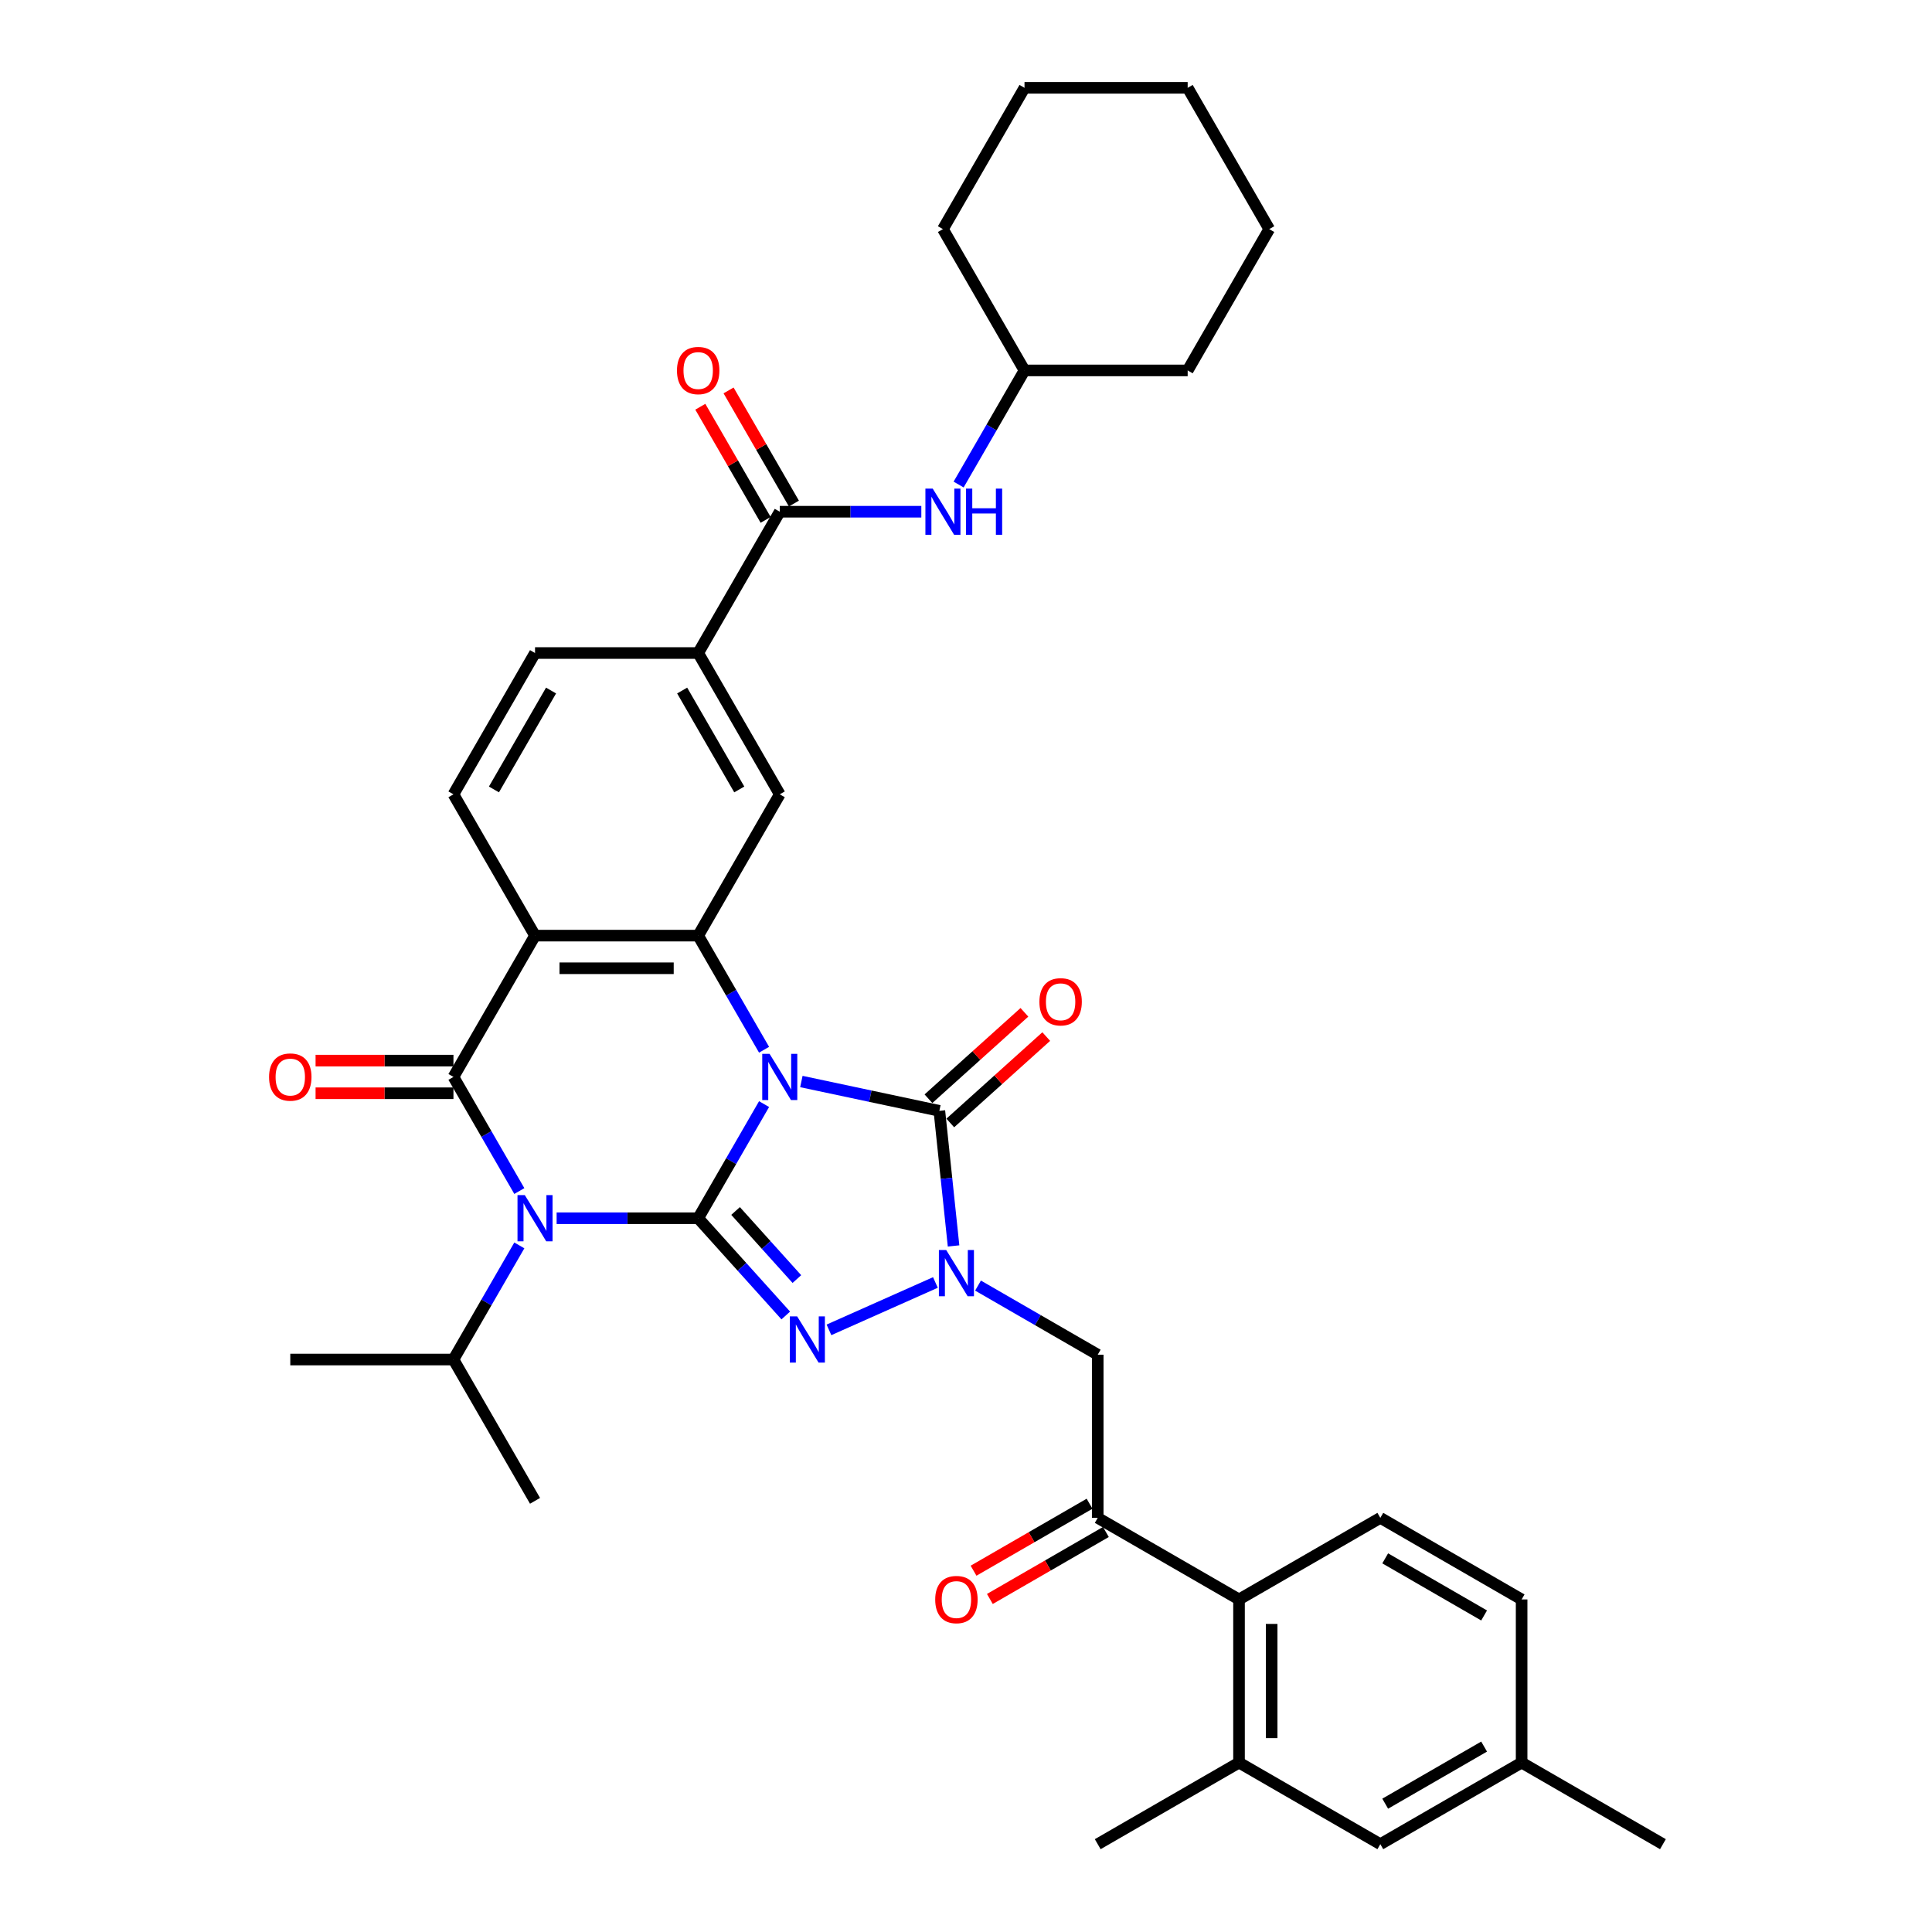 <?xml version='1.0' encoding='iso-8859-1'?>
<svg version='1.1' baseProfile='full'
              xmlns='http://www.w3.org/2000/svg'
                      xmlns:rdkit='http://www.rdkit.org/xml'
                      xmlns:xlink='http://www.w3.org/1999/xlink'
                  xml:space='preserve'
width='1000px' height='1000px' viewBox='0 0 1000 1000'>
<!-- END OF HEADER -->
<rect style='opacity:1.0;fill:#FFFFFF;stroke:none' width='1000' height='1000' x='0' y='0'> </rect>
<path class='bond-0' d='M 395.483,571.486 L 378.432,601.02' style='fill:none;fill-rule:evenodd;stroke:#0000FF;stroke-width:6px;stroke-linecap:butt;stroke-linejoin:miter;stroke-opacity:1' />
<path class='bond-0' d='M 378.432,601.02 L 361.381,630.554' style='fill:none;fill-rule:evenodd;stroke:#000000;stroke-width:6px;stroke-linecap:butt;stroke-linejoin:miter;stroke-opacity:1' />
<path class='bond-4' d='M 414.788,559.793 L 450.5,567.384' style='fill:none;fill-rule:evenodd;stroke:#0000FF;stroke-width:6px;stroke-linecap:butt;stroke-linejoin:miter;stroke-opacity:1' />
<path class='bond-4' d='M 450.5,567.384 L 486.213,574.975' style='fill:none;fill-rule:evenodd;stroke:#000000;stroke-width:6px;stroke-linecap:butt;stroke-linejoin:miter;stroke-opacity:1' />
<path class='bond-6' d='M 395.483,543.347 L 378.432,513.813' style='fill:none;fill-rule:evenodd;stroke:#0000FF;stroke-width:6px;stroke-linecap:butt;stroke-linejoin:miter;stroke-opacity:1' />
<path class='bond-6' d='M 378.432,513.813 L 361.381,484.279' style='fill:none;fill-rule:evenodd;stroke:#000000;stroke-width:6px;stroke-linecap:butt;stroke-linejoin:miter;stroke-opacity:1' />
<path class='bond-1' d='M 361.381,630.554 L 324.745,630.554' style='fill:none;fill-rule:evenodd;stroke:#000000;stroke-width:6px;stroke-linecap:butt;stroke-linejoin:miter;stroke-opacity:1' />
<path class='bond-1' d='M 324.745,630.554 L 288.11,630.554' style='fill:none;fill-rule:evenodd;stroke:#0000FF;stroke-width:6px;stroke-linecap:butt;stroke-linejoin:miter;stroke-opacity:1' />
<path class='bond-2' d='M 361.381,630.554 L 384.045,655.725' style='fill:none;fill-rule:evenodd;stroke:#000000;stroke-width:6px;stroke-linecap:butt;stroke-linejoin:miter;stroke-opacity:1' />
<path class='bond-2' d='M 384.045,655.725 L 406.709,680.896' style='fill:none;fill-rule:evenodd;stroke:#0000FF;stroke-width:6px;stroke-linecap:butt;stroke-linejoin:miter;stroke-opacity:1' />
<path class='bond-2' d='M 380.732,626.803 L 396.597,644.423' style='fill:none;fill-rule:evenodd;stroke:#000000;stroke-width:6px;stroke-linecap:butt;stroke-linejoin:miter;stroke-opacity:1' />
<path class='bond-2' d='M 396.597,644.423 L 412.461,662.042' style='fill:none;fill-rule:evenodd;stroke:#0000FF;stroke-width:6px;stroke-linecap:butt;stroke-linejoin:miter;stroke-opacity:1' />
<path class='bond-20' d='M 268.806,644.624 L 251.754,674.157' style='fill:none;fill-rule:evenodd;stroke:#0000FF;stroke-width:6px;stroke-linecap:butt;stroke-linejoin:miter;stroke-opacity:1' />
<path class='bond-20' d='M 251.754,674.157 L 234.703,703.691' style='fill:none;fill-rule:evenodd;stroke:#000000;stroke-width:6px;stroke-linecap:butt;stroke-linejoin:miter;stroke-opacity:1' />
<path class='bond-38' d='M 268.806,616.484 L 251.754,586.95' style='fill:none;fill-rule:evenodd;stroke:#0000FF;stroke-width:6px;stroke-linecap:butt;stroke-linejoin:miter;stroke-opacity:1' />
<path class='bond-38' d='M 251.754,586.95 L 234.703,557.416' style='fill:none;fill-rule:evenodd;stroke:#000000;stroke-width:6px;stroke-linecap:butt;stroke-linejoin:miter;stroke-opacity:1' />
<path class='bond-37' d='M 429.071,688.335 L 484.165,663.806' style='fill:none;fill-rule:evenodd;stroke:#0000FF;stroke-width:6px;stroke-linecap:butt;stroke-linejoin:miter;stroke-opacity:1' />
<path class='bond-3' d='M 234.703,557.416 L 276.929,484.279' style='fill:none;fill-rule:evenodd;stroke:#000000;stroke-width:6px;stroke-linecap:butt;stroke-linejoin:miter;stroke-opacity:1' />
<path class='bond-17' d='M 234.703,548.971 L 199.022,548.971' style='fill:none;fill-rule:evenodd;stroke:#000000;stroke-width:6px;stroke-linecap:butt;stroke-linejoin:miter;stroke-opacity:1' />
<path class='bond-17' d='M 199.022,548.971 L 163.341,548.971' style='fill:none;fill-rule:evenodd;stroke:#FF0000;stroke-width:6px;stroke-linecap:butt;stroke-linejoin:miter;stroke-opacity:1' />
<path class='bond-17' d='M 234.703,565.862 L 199.022,565.862' style='fill:none;fill-rule:evenodd;stroke:#000000;stroke-width:6px;stroke-linecap:butt;stroke-linejoin:miter;stroke-opacity:1' />
<path class='bond-17' d='M 199.022,565.862 L 163.341,565.862' style='fill:none;fill-rule:evenodd;stroke:#FF0000;stroke-width:6px;stroke-linecap:butt;stroke-linejoin:miter;stroke-opacity:1' />
<path class='bond-5' d='M 486.213,574.975 L 489.887,609.935' style='fill:none;fill-rule:evenodd;stroke:#000000;stroke-width:6px;stroke-linecap:butt;stroke-linejoin:miter;stroke-opacity:1' />
<path class='bond-5' d='M 489.887,609.935 L 493.562,644.894' style='fill:none;fill-rule:evenodd;stroke:#0000FF;stroke-width:6px;stroke-linecap:butt;stroke-linejoin:miter;stroke-opacity:1' />
<path class='bond-18' d='M 491.864,581.251 L 516.699,558.889' style='fill:none;fill-rule:evenodd;stroke:#000000;stroke-width:6px;stroke-linecap:butt;stroke-linejoin:miter;stroke-opacity:1' />
<path class='bond-18' d='M 516.699,558.889 L 541.534,536.528' style='fill:none;fill-rule:evenodd;stroke:#FF0000;stroke-width:6px;stroke-linecap:butt;stroke-linejoin:miter;stroke-opacity:1' />
<path class='bond-18' d='M 480.562,568.699 L 505.397,546.337' style='fill:none;fill-rule:evenodd;stroke:#000000;stroke-width:6px;stroke-linecap:butt;stroke-linejoin:miter;stroke-opacity:1' />
<path class='bond-18' d='M 505.397,546.337 L 530.232,523.976' style='fill:none;fill-rule:evenodd;stroke:#FF0000;stroke-width:6px;stroke-linecap:butt;stroke-linejoin:miter;stroke-opacity:1' />
<path class='bond-8' d='M 506.222,665.42 L 537.2,683.305' style='fill:none;fill-rule:evenodd;stroke:#0000FF;stroke-width:6px;stroke-linecap:butt;stroke-linejoin:miter;stroke-opacity:1' />
<path class='bond-8' d='M 537.2,683.305 L 568.178,701.19' style='fill:none;fill-rule:evenodd;stroke:#000000;stroke-width:6px;stroke-linecap:butt;stroke-linejoin:miter;stroke-opacity:1' />
<path class='bond-7' d='M 361.381,484.279 L 276.929,484.279' style='fill:none;fill-rule:evenodd;stroke:#000000;stroke-width:6px;stroke-linecap:butt;stroke-linejoin:miter;stroke-opacity:1' />
<path class='bond-7' d='M 348.713,501.169 L 289.597,501.169' style='fill:none;fill-rule:evenodd;stroke:#000000;stroke-width:6px;stroke-linecap:butt;stroke-linejoin:miter;stroke-opacity:1' />
<path class='bond-10' d='M 361.381,484.279 L 403.607,411.142' style='fill:none;fill-rule:evenodd;stroke:#000000;stroke-width:6px;stroke-linecap:butt;stroke-linejoin:miter;stroke-opacity:1' />
<path class='bond-14' d='M 276.929,484.279 L 234.703,411.142' style='fill:none;fill-rule:evenodd;stroke:#000000;stroke-width:6px;stroke-linecap:butt;stroke-linejoin:miter;stroke-opacity:1' />
<path class='bond-11' d='M 568.178,701.19 L 568.178,785.642' style='fill:none;fill-rule:evenodd;stroke:#000000;stroke-width:6px;stroke-linecap:butt;stroke-linejoin:miter;stroke-opacity:1' />
<path class='bond-9' d='M 403.607,264.867 L 361.381,338.004' style='fill:none;fill-rule:evenodd;stroke:#000000;stroke-width:6px;stroke-linecap:butt;stroke-linejoin:miter;stroke-opacity:1' />
<path class='bond-16' d='M 403.607,264.867 L 440.242,264.867' style='fill:none;fill-rule:evenodd;stroke:#000000;stroke-width:6px;stroke-linecap:butt;stroke-linejoin:miter;stroke-opacity:1' />
<path class='bond-16' d='M 440.242,264.867 L 476.877,264.867' style='fill:none;fill-rule:evenodd;stroke:#0000FF;stroke-width:6px;stroke-linecap:butt;stroke-linejoin:miter;stroke-opacity:1' />
<path class='bond-22' d='M 410.92,260.644 L 394.015,231.364' style='fill:none;fill-rule:evenodd;stroke:#000000;stroke-width:6px;stroke-linecap:butt;stroke-linejoin:miter;stroke-opacity:1' />
<path class='bond-22' d='M 394.015,231.364 L 377.11,202.083' style='fill:none;fill-rule:evenodd;stroke:#FF0000;stroke-width:6px;stroke-linecap:butt;stroke-linejoin:miter;stroke-opacity:1' />
<path class='bond-22' d='M 396.293,269.089 L 379.388,239.809' style='fill:none;fill-rule:evenodd;stroke:#000000;stroke-width:6px;stroke-linecap:butt;stroke-linejoin:miter;stroke-opacity:1' />
<path class='bond-22' d='M 379.388,239.809 L 362.483,210.528' style='fill:none;fill-rule:evenodd;stroke:#FF0000;stroke-width:6px;stroke-linecap:butt;stroke-linejoin:miter;stroke-opacity:1' />
<path class='bond-13' d='M 403.607,411.142 L 361.381,338.004' style='fill:none;fill-rule:evenodd;stroke:#000000;stroke-width:6px;stroke-linecap:butt;stroke-linejoin:miter;stroke-opacity:1' />
<path class='bond-13' d='M 382.645,408.616 L 353.087,357.42' style='fill:none;fill-rule:evenodd;stroke:#000000;stroke-width:6px;stroke-linecap:butt;stroke-linejoin:miter;stroke-opacity:1' />
<path class='bond-12' d='M 568.178,785.642 L 641.315,827.868' style='fill:none;fill-rule:evenodd;stroke:#000000;stroke-width:6px;stroke-linecap:butt;stroke-linejoin:miter;stroke-opacity:1' />
<path class='bond-24' d='M 563.955,778.328 L 533.932,795.662' style='fill:none;fill-rule:evenodd;stroke:#000000;stroke-width:6px;stroke-linecap:butt;stroke-linejoin:miter;stroke-opacity:1' />
<path class='bond-24' d='M 533.932,795.662 L 503.908,812.996' style='fill:none;fill-rule:evenodd;stroke:#FF0000;stroke-width:6px;stroke-linecap:butt;stroke-linejoin:miter;stroke-opacity:1' />
<path class='bond-24' d='M 572.401,792.956 L 542.377,810.29' style='fill:none;fill-rule:evenodd;stroke:#000000;stroke-width:6px;stroke-linecap:butt;stroke-linejoin:miter;stroke-opacity:1' />
<path class='bond-24' d='M 542.377,810.29 L 512.353,827.624' style='fill:none;fill-rule:evenodd;stroke:#FF0000;stroke-width:6px;stroke-linecap:butt;stroke-linejoin:miter;stroke-opacity:1' />
<path class='bond-15' d='M 641.315,827.868 L 641.315,912.32' style='fill:none;fill-rule:evenodd;stroke:#000000;stroke-width:6px;stroke-linecap:butt;stroke-linejoin:miter;stroke-opacity:1' />
<path class='bond-15' d='M 658.206,840.536 L 658.206,899.652' style='fill:none;fill-rule:evenodd;stroke:#000000;stroke-width:6px;stroke-linecap:butt;stroke-linejoin:miter;stroke-opacity:1' />
<path class='bond-19' d='M 641.315,827.868 L 714.453,785.642' style='fill:none;fill-rule:evenodd;stroke:#000000;stroke-width:6px;stroke-linecap:butt;stroke-linejoin:miter;stroke-opacity:1' />
<path class='bond-21' d='M 361.381,338.004 L 276.929,338.004' style='fill:none;fill-rule:evenodd;stroke:#000000;stroke-width:6px;stroke-linecap:butt;stroke-linejoin:miter;stroke-opacity:1' />
<path class='bond-39' d='M 234.703,411.142 L 276.929,338.004' style='fill:none;fill-rule:evenodd;stroke:#000000;stroke-width:6px;stroke-linecap:butt;stroke-linejoin:miter;stroke-opacity:1' />
<path class='bond-39' d='M 255.664,408.616 L 285.222,357.42' style='fill:none;fill-rule:evenodd;stroke:#000000;stroke-width:6px;stroke-linecap:butt;stroke-linejoin:miter;stroke-opacity:1' />
<path class='bond-23' d='M 641.315,912.32 L 714.453,954.545' style='fill:none;fill-rule:evenodd;stroke:#000000;stroke-width:6px;stroke-linecap:butt;stroke-linejoin:miter;stroke-opacity:1' />
<path class='bond-28' d='M 641.315,912.32 L 568.178,954.545' style='fill:none;fill-rule:evenodd;stroke:#000000;stroke-width:6px;stroke-linecap:butt;stroke-linejoin:miter;stroke-opacity:1' />
<path class='bond-27' d='M 496.182,250.797 L 513.233,221.263' style='fill:none;fill-rule:evenodd;stroke:#0000FF;stroke-width:6px;stroke-linecap:butt;stroke-linejoin:miter;stroke-opacity:1' />
<path class='bond-27' d='M 513.233,221.263 L 530.284,191.729' style='fill:none;fill-rule:evenodd;stroke:#000000;stroke-width:6px;stroke-linecap:butt;stroke-linejoin:miter;stroke-opacity:1' />
<path class='bond-25' d='M 714.453,785.642 L 787.59,827.868' style='fill:none;fill-rule:evenodd;stroke:#000000;stroke-width:6px;stroke-linecap:butt;stroke-linejoin:miter;stroke-opacity:1' />
<path class='bond-25' d='M 716.978,806.603 L 768.174,836.161' style='fill:none;fill-rule:evenodd;stroke:#000000;stroke-width:6px;stroke-linecap:butt;stroke-linejoin:miter;stroke-opacity:1' />
<path class='bond-29' d='M 234.703,703.691 L 150.251,703.691' style='fill:none;fill-rule:evenodd;stroke:#000000;stroke-width:6px;stroke-linecap:butt;stroke-linejoin:miter;stroke-opacity:1' />
<path class='bond-30' d='M 234.703,703.691 L 276.929,776.829' style='fill:none;fill-rule:evenodd;stroke:#000000;stroke-width:6px;stroke-linecap:butt;stroke-linejoin:miter;stroke-opacity:1' />
<path class='bond-40' d='M 714.453,954.545 L 787.59,912.32' style='fill:none;fill-rule:evenodd;stroke:#000000;stroke-width:6px;stroke-linecap:butt;stroke-linejoin:miter;stroke-opacity:1' />
<path class='bond-40' d='M 716.978,933.584 L 768.174,904.026' style='fill:none;fill-rule:evenodd;stroke:#000000;stroke-width:6px;stroke-linecap:butt;stroke-linejoin:miter;stroke-opacity:1' />
<path class='bond-26' d='M 787.59,827.868 L 787.59,912.32' style='fill:none;fill-rule:evenodd;stroke:#000000;stroke-width:6px;stroke-linecap:butt;stroke-linejoin:miter;stroke-opacity:1' />
<path class='bond-31' d='M 787.59,912.32 L 860.728,954.545' style='fill:none;fill-rule:evenodd;stroke:#000000;stroke-width:6px;stroke-linecap:butt;stroke-linejoin:miter;stroke-opacity:1' />
<path class='bond-32' d='M 530.284,191.729 L 614.736,191.729' style='fill:none;fill-rule:evenodd;stroke:#000000;stroke-width:6px;stroke-linecap:butt;stroke-linejoin:miter;stroke-opacity:1' />
<path class='bond-33' d='M 530.284,191.729 L 488.058,118.592' style='fill:none;fill-rule:evenodd;stroke:#000000;stroke-width:6px;stroke-linecap:butt;stroke-linejoin:miter;stroke-opacity:1' />
<path class='bond-35' d='M 614.736,191.729 L 656.962,118.592' style='fill:none;fill-rule:evenodd;stroke:#000000;stroke-width:6px;stroke-linecap:butt;stroke-linejoin:miter;stroke-opacity:1' />
<path class='bond-34' d='M 488.058,118.592 L 530.284,45.455' style='fill:none;fill-rule:evenodd;stroke:#000000;stroke-width:6px;stroke-linecap:butt;stroke-linejoin:miter;stroke-opacity:1' />
<path class='bond-36' d='M 530.284,45.455 L 614.736,45.455' style='fill:none;fill-rule:evenodd;stroke:#000000;stroke-width:6px;stroke-linecap:butt;stroke-linejoin:miter;stroke-opacity:1' />
<path class='bond-41' d='M 656.962,118.592 L 614.736,45.455' style='fill:none;fill-rule:evenodd;stroke:#000000;stroke-width:6px;stroke-linecap:butt;stroke-linejoin:miter;stroke-opacity:1' />
<path  class='atom-0' d='M 398.32 545.458
L 406.157 558.126
Q 406.934 559.376, 408.184 561.639
Q 409.434 563.902, 409.501 564.037
L 409.501 545.458
L 412.677 545.458
L 412.677 569.375
L 409.4 569.375
L 400.989 555.525
Q 400.009 553.903, 398.962 552.045
Q 397.948 550.187, 397.644 549.613
L 397.644 569.375
L 394.536 569.375
L 394.536 545.458
L 398.32 545.458
' fill='#0000FF'/>
<path  class='atom-2' d='M 271.642 618.595
L 279.479 631.263
Q 280.256 632.513, 281.506 634.776
Q 282.756 637.04, 282.824 637.175
L 282.824 618.595
L 285.999 618.595
L 285.999 642.512
L 282.722 642.512
L 274.311 628.662
Q 273.331 627.041, 272.284 625.183
Q 271.271 623.325, 270.967 622.75
L 270.967 642.512
L 267.859 642.512
L 267.859 618.595
L 271.642 618.595
' fill='#0000FF'/>
<path  class='atom-3' d='M 412.603 681.355
L 420.44 694.023
Q 421.217 695.273, 422.467 697.536
Q 423.717 699.8, 423.785 699.935
L 423.785 681.355
L 426.96 681.355
L 426.96 705.272
L 423.683 705.272
L 415.272 691.422
Q 414.292 689.801, 413.245 687.943
Q 412.232 686.085, 411.928 685.51
L 411.928 705.272
L 408.82 705.272
L 408.82 681.355
L 412.603 681.355
' fill='#0000FF'/>
<path  class='atom-6' d='M 489.754 647.006
L 497.591 659.674
Q 498.368 660.923, 499.618 663.187
Q 500.868 665.45, 500.935 665.585
L 500.935 647.006
L 504.111 647.006
L 504.111 670.922
L 500.834 670.922
L 492.423 657.072
Q 491.443 655.451, 490.396 653.593
Q 489.382 651.735, 489.078 651.161
L 489.078 670.922
L 485.97 670.922
L 485.97 647.006
L 489.754 647.006
' fill='#0000FF'/>
<path  class='atom-17' d='M 482.772 252.908
L 490.609 265.576
Q 491.386 266.826, 492.636 269.089
Q 493.886 271.353, 493.953 271.488
L 493.953 252.908
L 497.129 252.908
L 497.129 276.825
L 493.852 276.825
L 485.44 262.975
Q 484.461 261.354, 483.414 259.496
Q 482.4 257.638, 482.096 257.063
L 482.096 276.825
L 478.988 276.825
L 478.988 252.908
L 482.772 252.908
' fill='#0000FF'/>
<path  class='atom-17' d='M 500 252.908
L 503.243 252.908
L 503.243 263.076
L 515.471 263.076
L 515.471 252.908
L 518.714 252.908
L 518.714 276.825
L 515.471 276.825
L 515.471 265.779
L 503.243 265.779
L 503.243 276.825
L 500 276.825
L 500 252.908
' fill='#0000FF'/>
<path  class='atom-18' d='M 139.272 557.484
Q 139.272 551.741, 142.11 548.532
Q 144.948 545.323, 150.251 545.323
Q 155.555 545.323, 158.392 548.532
Q 161.23 551.741, 161.23 557.484
Q 161.23 563.294, 158.359 566.605
Q 155.487 569.882, 150.251 569.882
Q 144.981 569.882, 142.11 566.605
Q 139.272 563.328, 139.272 557.484
M 150.251 567.179
Q 153.899 567.179, 155.859 564.747
Q 157.852 562.281, 157.852 557.484
Q 157.852 552.788, 155.859 550.424
Q 153.899 548.025, 150.251 548.025
Q 146.603 548.025, 144.61 550.39
Q 142.65 552.755, 142.65 557.484
Q 142.65 562.315, 144.61 564.747
Q 146.603 567.179, 150.251 567.179
' fill='#FF0000'/>
<path  class='atom-19' d='M 537.994 518.533
Q 537.994 512.79, 540.832 509.581
Q 543.669 506.372, 548.973 506.372
Q 554.276 506.372, 557.114 509.581
Q 559.952 512.79, 559.952 518.533
Q 559.952 524.344, 557.08 527.654
Q 554.209 530.931, 548.973 530.931
Q 543.703 530.931, 540.832 527.654
Q 537.994 524.377, 537.994 518.533
M 548.973 528.228
Q 552.621 528.228, 554.58 525.796
Q 556.573 523.33, 556.573 518.533
Q 556.573 513.838, 554.58 511.473
Q 552.621 509.075, 548.973 509.075
Q 545.325 509.075, 543.331 511.439
Q 541.372 513.804, 541.372 518.533
Q 541.372 523.364, 543.331 525.796
Q 545.325 528.228, 548.973 528.228
' fill='#FF0000'/>
<path  class='atom-23' d='M 350.402 191.797
Q 350.402 186.054, 353.24 182.845
Q 356.077 179.636, 361.381 179.636
Q 366.684 179.636, 369.522 182.845
Q 372.359 186.054, 372.359 191.797
Q 372.359 197.607, 369.488 200.918
Q 366.617 204.194, 361.381 204.194
Q 356.111 204.194, 353.24 200.918
Q 350.402 197.641, 350.402 191.797
M 361.381 201.492
Q 365.029 201.492, 366.988 199.06
Q 368.981 196.594, 368.981 191.797
Q 368.981 187.101, 366.988 184.737
Q 365.029 182.338, 361.381 182.338
Q 357.732 182.338, 355.739 184.703
Q 353.78 187.068, 353.78 191.797
Q 353.78 196.628, 355.739 199.06
Q 357.732 201.492, 361.381 201.492
' fill='#FF0000'/>
<path  class='atom-25' d='M 484.062 827.935
Q 484.062 822.193, 486.899 818.983
Q 489.737 815.774, 495.041 815.774
Q 500.344 815.774, 503.182 818.983
Q 506.019 822.193, 506.019 827.935
Q 506.019 833.746, 503.148 837.056
Q 500.277 840.333, 495.041 840.333
Q 489.771 840.333, 486.899 837.056
Q 484.062 833.779, 484.062 827.935
M 495.041 837.63
Q 498.689 837.63, 500.648 835.198
Q 502.641 832.732, 502.641 827.935
Q 502.641 823.24, 500.648 820.875
Q 498.689 818.477, 495.041 818.477
Q 491.392 818.477, 489.399 820.841
Q 487.44 823.206, 487.44 827.935
Q 487.44 832.766, 489.399 835.198
Q 491.392 837.63, 495.041 837.63
' fill='#FF0000'/>
</svg>
